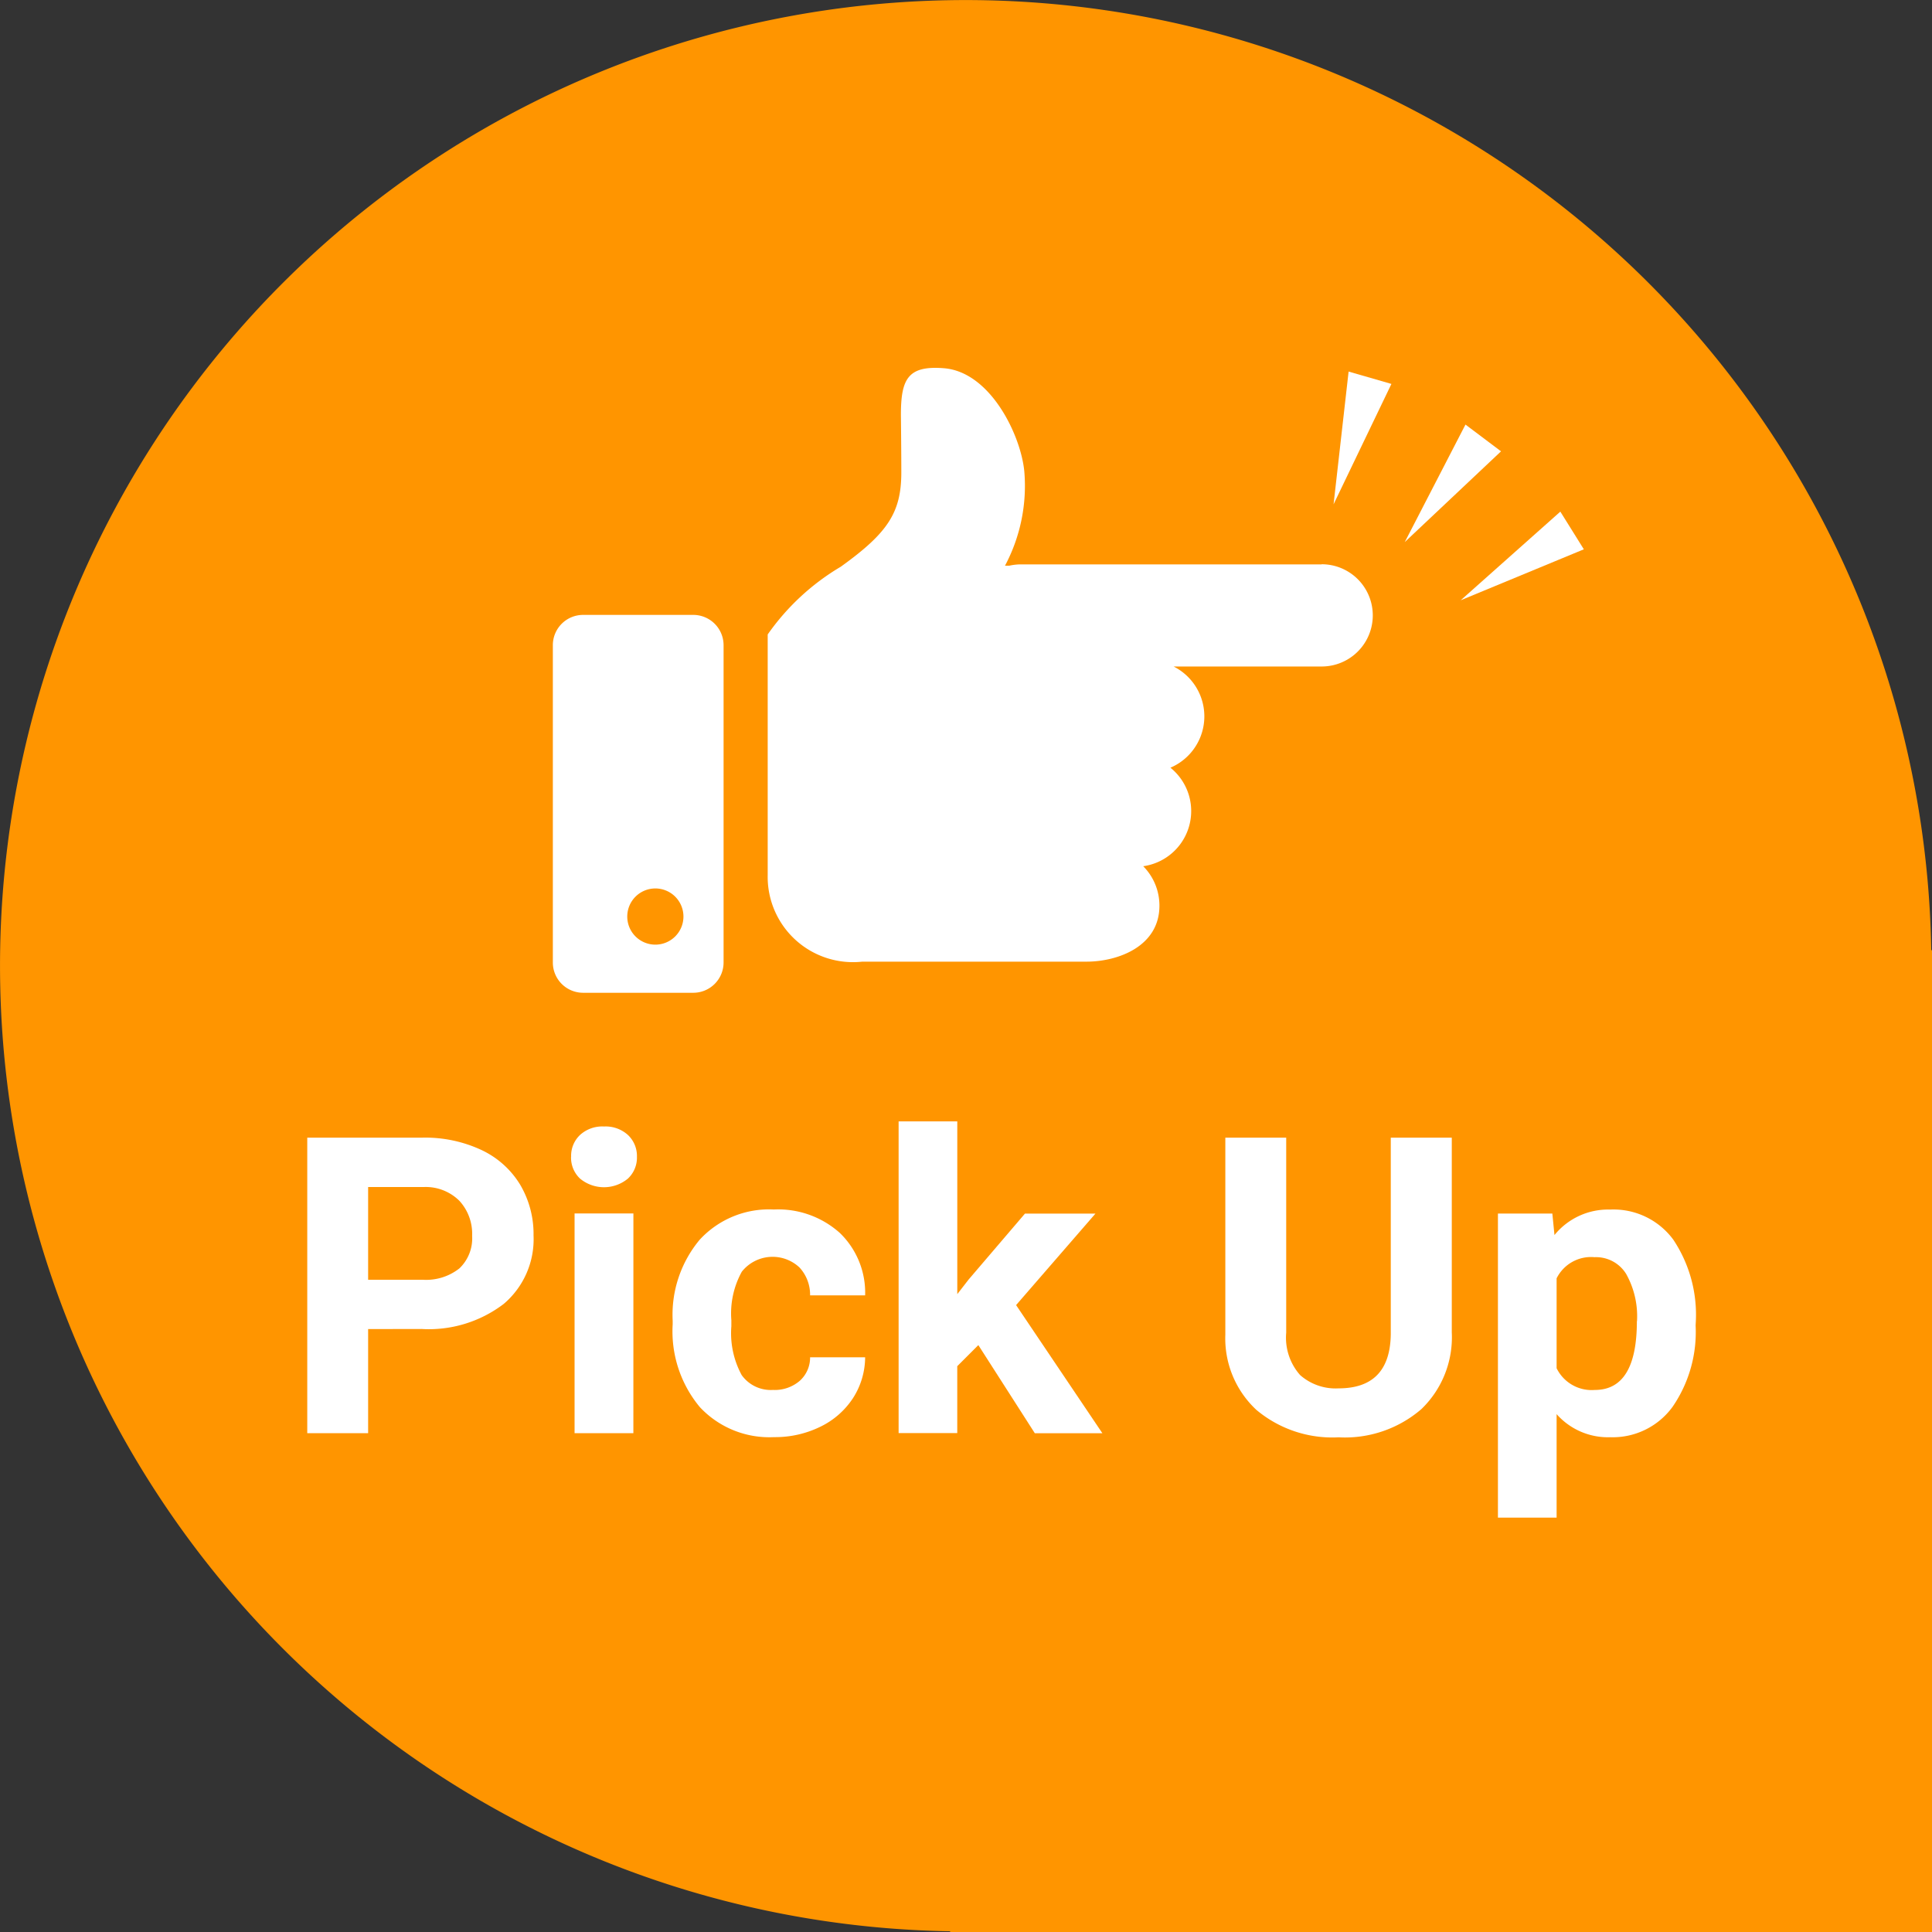 <svg id="グループ_17904" data-name="グループ 17904" xmlns="http://www.w3.org/2000/svg" width="60.653" height="60.654" viewBox="0 0 60.653 60.654">
  <rect x="0" y="0" width="60.653" height="60.654" fill="#333333" stroke="none"/>
  <g id="グループ_9792" data-name="グループ 9792" transform="translate(0 0)">
    <path id="パス_6122" data-name="パス 6122" d="M60.629,29.83a30.316,30.316,0,1,0-30.8,30.8v.026H60.653V29.83Z" transform="translate(0 0)" fill="#ff9500"/>
    <path id="パス_6123" data-name="パス 6123" d="M7.085,25.168v3.268H5.174V19.158H8.792a4.174,4.174,0,0,1,1.838.382,2.827,2.827,0,0,1,1.223,1.087,3.04,3.04,0,0,1,.425,1.6,2.662,2.662,0,0,1-.934,2.149,3.88,3.88,0,0,1-2.584.789Zm0-1.549H8.792a1.687,1.687,0,0,0,1.158-.356,1.3,1.3,0,0,0,.4-1.022,1.53,1.53,0,0,0-.4-1.1,1.5,1.5,0,0,0-1.109-.433H7.085Z" transform="translate(4.472 16.557)" fill="#fff"/>
    <path id="パス_6124" data-name="パス 6124" d="M9.618,19.919a.9.9,0,0,1,.278-.682,1.035,1.035,0,0,1,.755-.267,1.04,1.04,0,0,1,.751.267.907.907,0,0,1,.282.682.9.9,0,0,1-.285.688,1.178,1.178,0,0,1-1.5,0,.9.9,0,0,1-.283-.688m1.956,8.68H9.726V21.7h1.847Z" transform="translate(8.312 16.395)" fill="#fff"/>
    <path id="パス_6125" data-name="パス 6125" d="M14.482,26.033a1.206,1.206,0,0,0,.828-.28.979.979,0,0,0,.332-.746H17.37a2.388,2.388,0,0,1-.382,1.284,2.546,2.546,0,0,1-1.031.9,3.216,3.216,0,0,1-1.443.323,2.987,2.987,0,0,1-2.332-.941,3.712,3.712,0,0,1-.854-2.6V23.86a3.673,3.673,0,0,1,.848-2.543,2.955,2.955,0,0,1,2.325-.949,2.9,2.9,0,0,1,2.075.736,2.608,2.608,0,0,1,.794,1.959H15.642a1.261,1.261,0,0,0-.332-.874,1.233,1.233,0,0,0-1.812.132,2.711,2.711,0,0,0-.328,1.523v.19a2.758,2.758,0,0,0,.324,1.532,1.122,1.122,0,0,0,.988.466" transform="translate(9.79 17.603)" fill="#fff"/>
    <path id="パス_6126" data-name="パス 6126" d="M17.636,25.907l-.662.662v2.1H15.133V18.884h1.842v5.423l.356-.459L19.1,21.778h2.213l-2.492,2.873,2.709,4.023H19.409Z" transform="translate(13.078 16.321)" fill="#fff"/>
    <path id="パス_6127" data-name="パス 6127" d="M27.745,19.158v6.113a3.13,3.13,0,0,1-.954,2.409,3.673,3.673,0,0,1-2.6.886,3.71,3.71,0,0,1-2.58-.861,3.066,3.066,0,0,1-.975-2.364V19.158h1.911v6.124a1.769,1.769,0,0,0,.436,1.329,1.681,1.681,0,0,0,1.208.418q1.614,0,1.639-1.695V19.158Z" transform="translate(17.832 16.557)" fill="#fff"/>
    <path id="パス_6128" data-name="パス 6128" d="M31.431,24.007a4.145,4.145,0,0,1-.721,2.552,2.322,2.322,0,0,1-1.954.958,2.151,2.151,0,0,1-1.689-.725v3.249H25.225V20.495h1.708L27,21.17a2.168,2.168,0,0,1,1.747-.8,2.331,2.331,0,0,1,1.982.943,4.246,4.246,0,0,1,.707,2.6Zm-1.84-.134a2.716,2.716,0,0,0-.343-1.486,1.111,1.111,0,0,0-.99-.522,1.206,1.206,0,0,0-1.191.664v2.822a1.225,1.225,0,0,0,1.2.682q1.32,0,1.32-2.161" transform="translate(21.801 17.603)" fill="#fff"/>
    <path id="パス_6129" data-name="パス 6129" d="M13.717,10.355H10.261a.95.95,0,0,0-.951.953v9.959a.95.95,0,0,0,.951.951h3.456a.952.952,0,0,0,.953-.951V11.308a.952.952,0,0,0-.953-.953M12.528,20.707a.882.882,0,1,1,.882-.882.882.882,0,0,1-.882.882" transform="translate(8.046 8.949)" fill="#fff"/>
    <path id="パス_6130" data-name="パス 6130" d="M30.32,12.364H20.867a1.687,1.687,0,0,0-.352.041h-.136a5.333,5.333,0,0,0,.606-2.959c-.106-1.128-1.059-3.123-2.524-3.24-1.13-.089-1.35.334-1.35,1.467,0,0,.013,1.1.013,1.8,0,1.26-.419,1.9-1.9,2.964a7.4,7.4,0,0,0-2.295,2.127v7.554a2.678,2.678,0,0,0,2.968,2.718H22.94c.971,0,2.287-.47,2.287-1.758a1.754,1.754,0,0,0-.509-1.238,1.748,1.748,0,0,0,.854-3.093,1.752,1.752,0,0,0,.1-3.177H30.32a1.605,1.605,0,1,0,0-3.21" transform="translate(11.172 5.354)" fill="#fff"/>
    <path id="パス_6131" data-name="パス 6131" d="M24.273,6.645l-1.816,3.779.472-4.167Z" transform="translate(19.409 5.408)" fill="#fff"/>
    <path id="パス_6132" data-name="パス 6132" d="M28.466,9.8,24.6,11.4l3.128-2.783Z" transform="translate(21.257 7.445)" fill="#fff"/>
    <path id="パス_6133" data-name="パス 6133" d="M26.678,7.99l-3.022,2.849L25.562,7.15Z" transform="translate(20.445 6.179)" fill="#fff"/>
  </g>
</svg>
